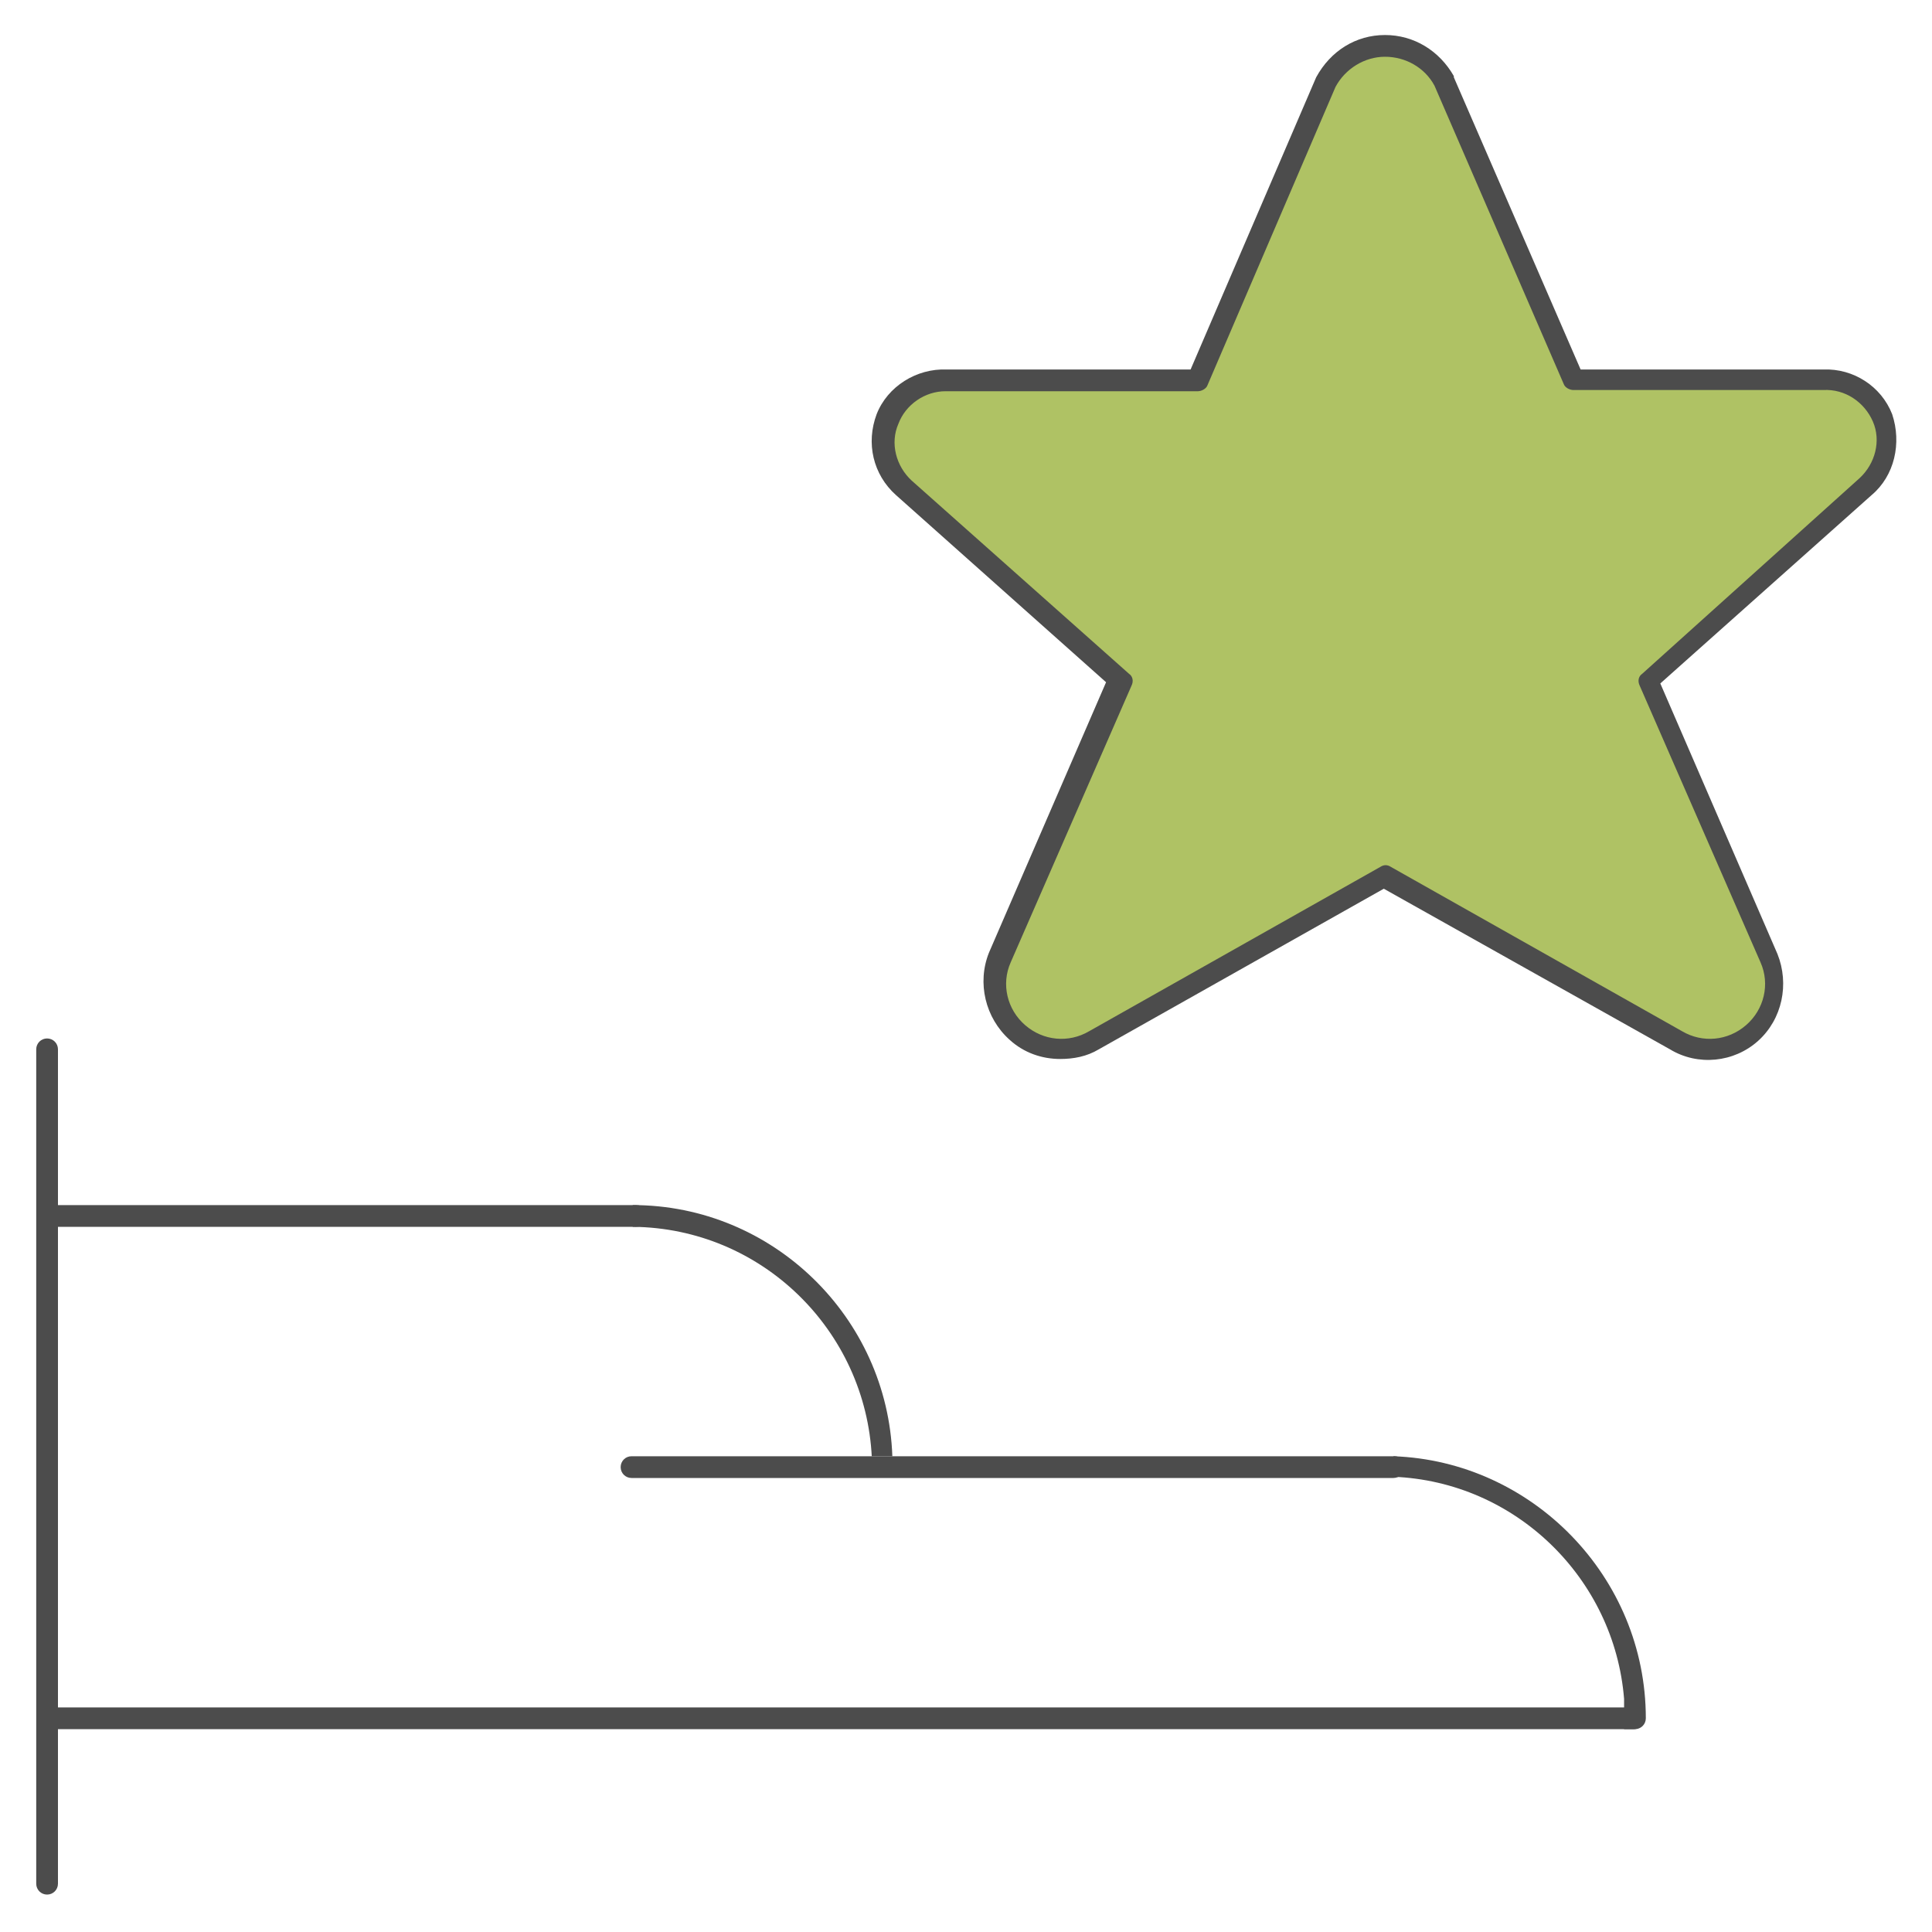 <svg viewBox="0 0 160 160" fill="none" xmlns="http://www.w3.org/2000/svg" class="inline-svg-image"><g fill="#4C4C4C"><path d="M136.3,142.3c0,0.5-0.4,0.9-0.9,0.9h-0.9v-1.8h0c0-0.1,0-0.2,0-0.3v-0.4h0c-0.8-10-9-18-19.1-18.4v-1.7 C126.9,121,136.3,130.6,136.3,142.3z"></path><path d="M72.2,120.7c-0.5-10.5-9.1-19-19.8-19.1v-1.8c11.6,0,21.1,9.3,21.5,20.8H72.2z"></path><path d="M155,41l-17.5,15.6l9.7,22.4c1,2.5,0.4,5.4-1.6,7.2c-2,1.8-5,2.1-7.3,0.7l-23.7-13.3L91,86.9 c-1,0.6-2.1,0.8-3.2,0.8c-1.5,0-3-0.5-4.2-1.6c-2-1.8-2.7-4.7-1.7-7.2l9.7-22.4L74.2,41c-1.9-1.7-2.5-4.3-1.6-6.7 c0.9-2.3,3.3-3.8,5.8-3.7h20.2l10.4-24.2c1.2-2.2,3.3-3.5,5.7-3.5c2.4,0,4.5,1.3,5.7,3.4c0,0,0,0,0,0.1l10.5,24.2h20.1 c2.5-0.1,4.8,1.4,5.7,3.7C157.5,36.7,156.9,39.4,155,41z"></path><path d="M3,156V86.9c0-0.5,0.4-0.9,0.9-0.9h0c0.5,0,0.9,0.4,0.9,0.9V156c0,0.5-0.4,0.9-0.9,0.9h0 C3.4,156.9,3,156.5,3,156z"></path><path d="M135.3,143.2H4.2c-0.5,0-0.9-0.4-0.9-0.9l0,0c0-0.5,0.4-0.9,0.9-0.9h131.1c0.5,0,0.9,0.4,0.9,0.9l0,0 C136.2,142.8,135.8,143.2,135.3,143.2z"></path><path d="M115.4,122.4H52.3c-0.5,0-0.9-0.4-0.9-0.9l0,0c0-0.5,0.4-0.9,0.9-0.9h63.2c0.5,0,0.9,0.4,0.9,0.9l0,0 C116.3,122,115.9,122.4,115.4,122.4z"></path><path d="M52.7,101.6H4.5c-0.5,0-0.9-0.4-0.9-0.9l0,0c0-0.5,0.4-0.9,0.9-0.9h48.2c0.5,0,0.9,0.4,0.9,0.9l0,0 C53.6,101.2,53.2,101.6,52.7,101.6z"></path><path d="M134.5,140.8v0.4C134.5,141,134.5,140.9,134.5,140.8L134.5,140.8z"></path></g><path fill="#AFC264" d="M136,55.8c-0.3,0.2-0.4,0.6-0.2,1l10,22.9c0.8,1.8,0.3,3.9-1.2,5.2c-1.5,1.3-3.6,1.5-5.3,0.5l-24.1-13.6 c-0.3-0.2-0.6-0.2-0.9,0L90.2,85.4c-1.7,1-3.8,0.8-5.3-0.5c-1.5-1.3-2-3.4-1.2-5.2l10-22.9c0.2-0.4,0.1-0.8-0.2-1l-18-16 c-1.3-1.2-1.8-3.1-1.1-4.7c0.6-1.6,2.2-2.7,3.9-2.7c0,0,0.1,0,0.1,0h20.8c0.3,0,0.7-0.2,0.8-0.5l10.6-24.7c0.8-1.5,2.4-2.5,4.1-2.5 c1.7,0,3.3,0.9,4.1,2.4l10.7,24.7c0.1,0.3,0.5,0.5,0.8,0.5h20.7c1.8-0.1,3.4,1,4.1,2.6c0.7,1.6,0.2,3.5-1.1,4.7L136,55.8z"></path></svg>